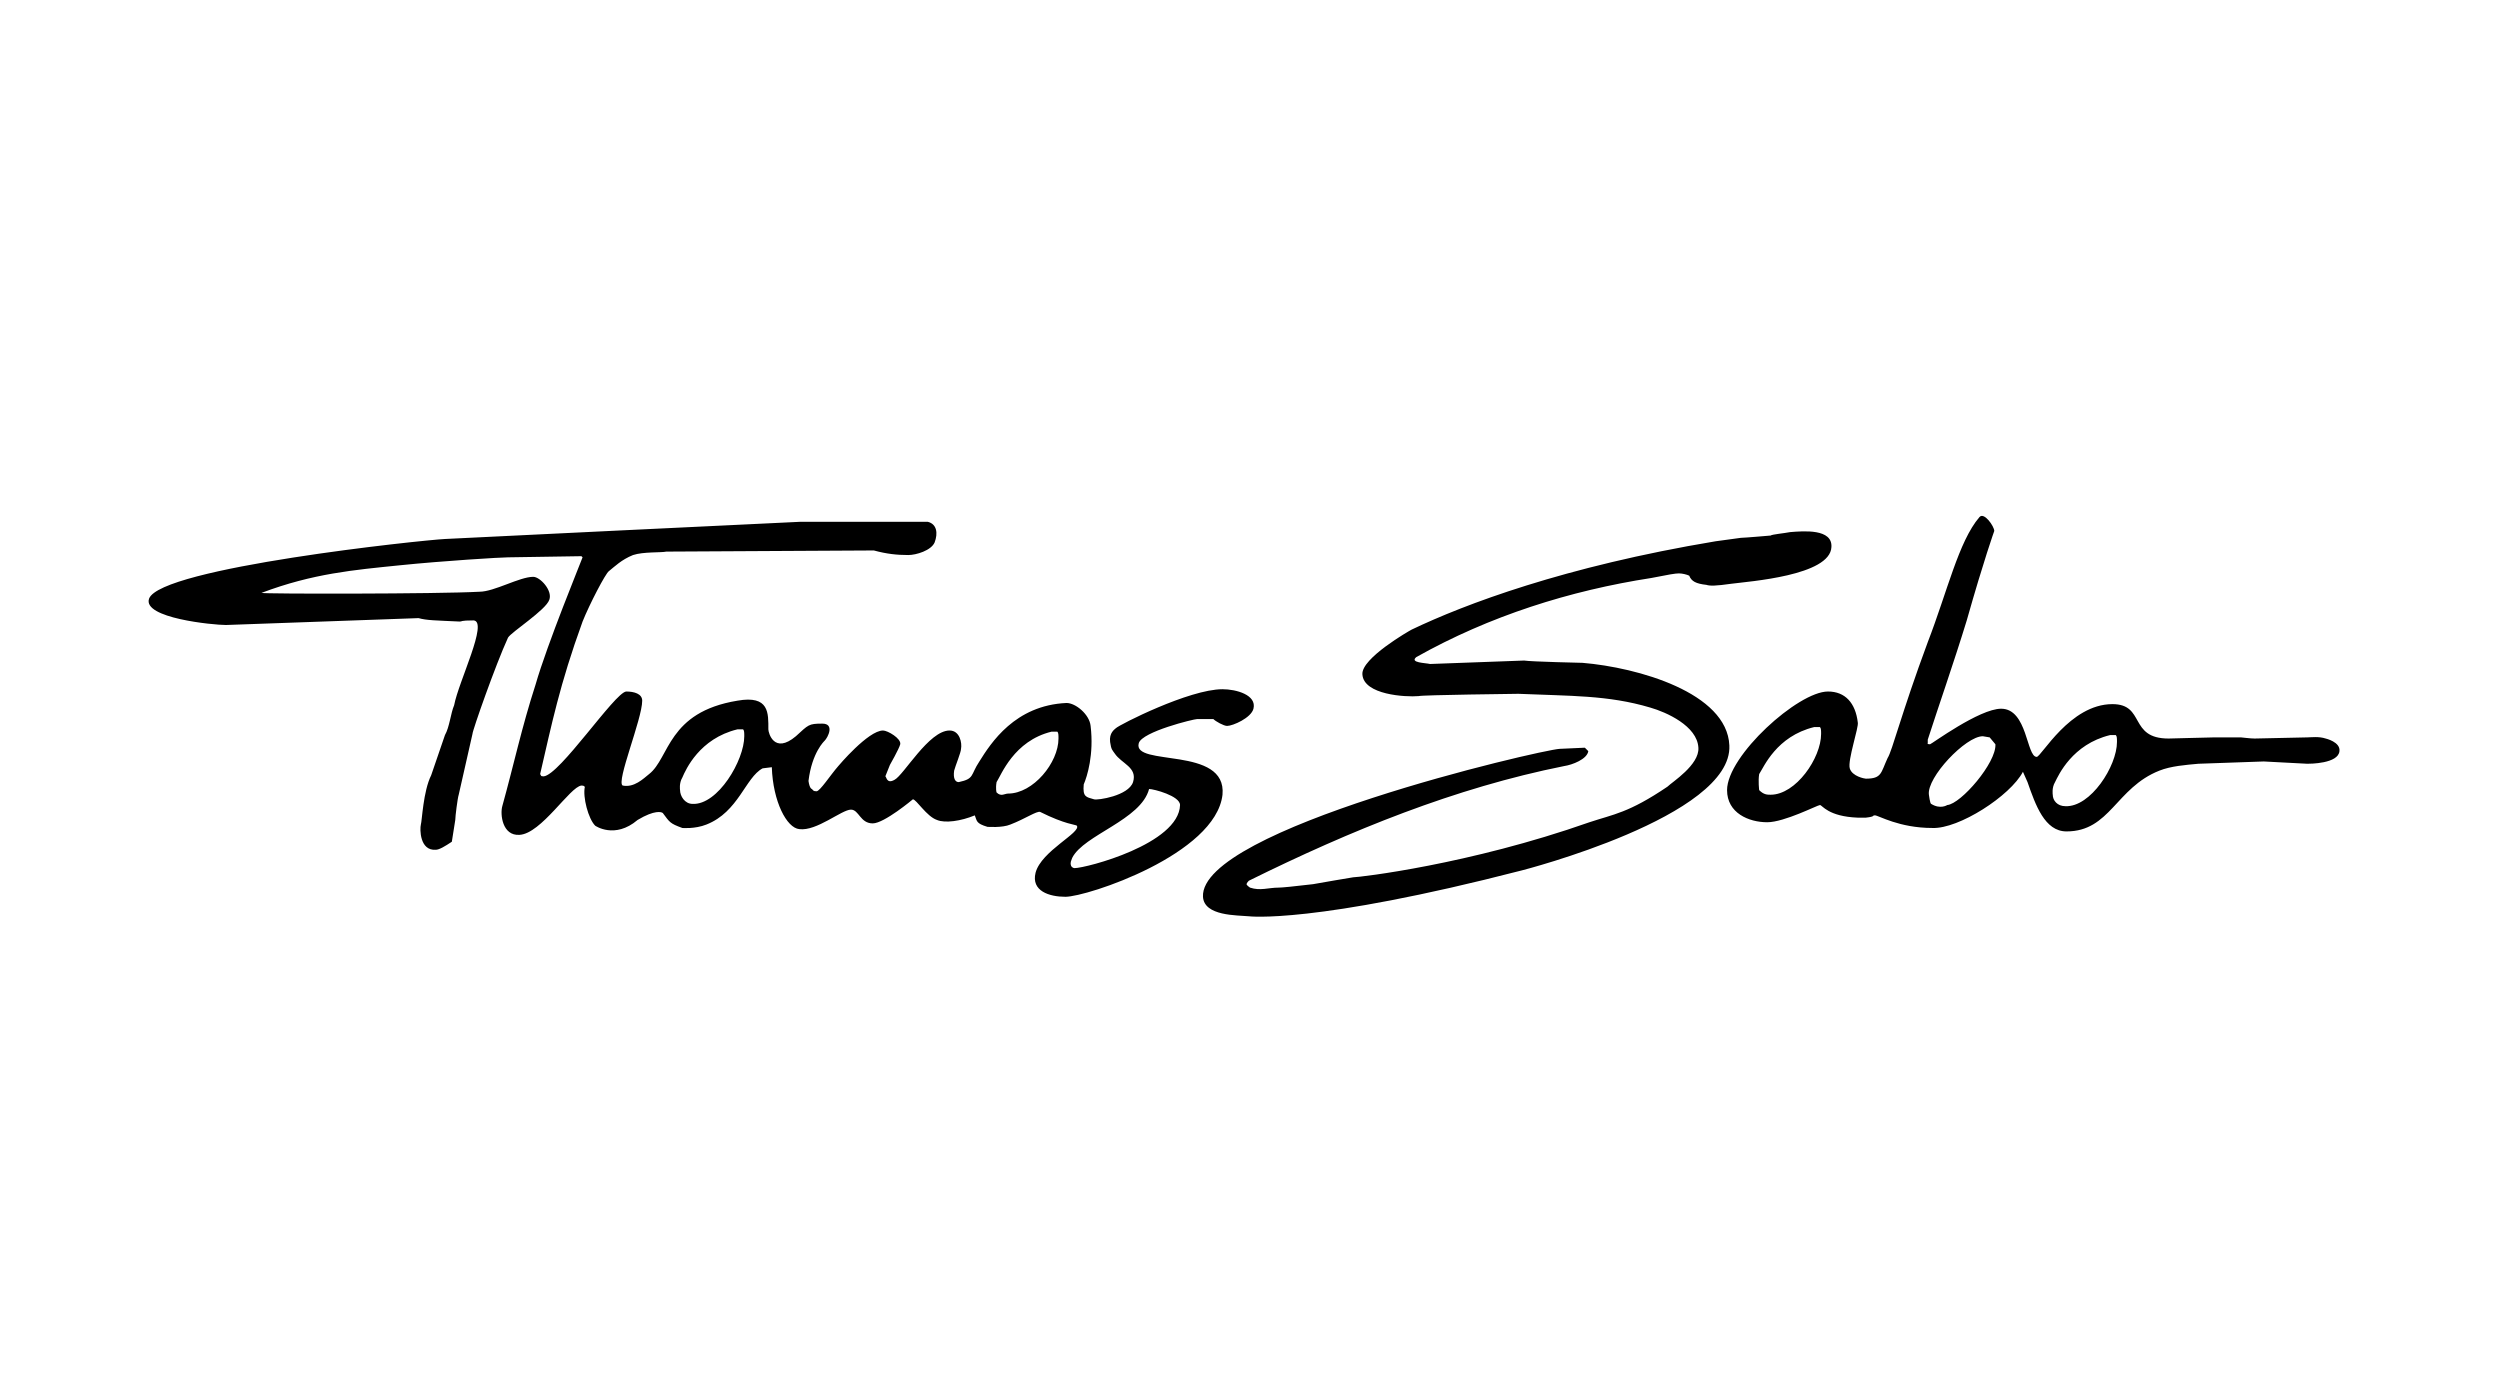 <?xml version="1.0" encoding="utf-8"?>
<!-- Generator: Adobe Illustrator 26.5.0, SVG Export Plug-In . SVG Version: 6.00 Build 0)  -->
<svg version="1.1" id="Ebene_1" xmlns="http://www.w3.org/2000/svg" xmlns:xlink="http://www.w3.org/1999/xlink" x="0px" y="0px"
	 viewBox="0 0 218 120" style="enable-background:new 0 0 218 120;" xml:space="preserve">
<style type="text/css">
	.st0{fill-rule:evenodd;clip-rule:evenodd;}
</style>
<g id="_x37__x5F_Thomas_x5F_Sabo">
	<g id="Logo" transform="translate(13, 45)">
		<path id="Shape" class="st0" d="M51.3,18.6c0,0,0.3,0,0.5,0c0.1,0.1,0.1,0.3,0.1,0.6c0,2.1-2.3,6-4.5,5.9c-0.7,0-1.1-0.7-1.1-1.2
			c0,0-0.1-0.6,0.2-1.1C46.8,22.1,48,19.4,51.3,18.6z M78.7,18.8c0,0,0.3,0,0.5,0c0.1,0.1,0.1,0.3,0.1,0.6c0,2.1-2.2,4.8-4.4,4.8
			c-0.3,0-0.6,0.3-1-0.1c0,0-0.1-0.3,0-0.9C74.3,22.6,75.4,19.6,78.7,18.8z M65.4,0.5h0.8h1.7c0.8,0.2,0.9,1,0.6,1.8
			c-0.3,0.7-1.6,1.1-2.3,1.1c-1,0-1.9-0.1-3-0.4L45.1,3.1c-0.4,0.1-2,0-2.9,0.3c-1,0.4-1.6,1-2.1,1.4c-0.3,0.2-1.7,2.9-2.3,4.4
			c-2,5.5-2.7,9-3.7,13.3c0.1,0.1,0,0.2,0.3,0.2c1.4-0.1,6.2-7.3,7.2-7.4c0.7,0,1.4,0.2,1.4,0.8c0,1.6-2.3,7.1-1.7,7.4
			c1,0.2,1.8-0.6,2.3-1c1.8-1.4,1.6-5.4,7.7-6.4c2.8-0.5,2.7,1.1,2.7,2.5c0,0.3,0.5,2.2,2.4,0.6c1.1-1,1.1-1.1,2.3-1.1
			c1.1,0,0.5,1.2,0.2,1.5c0,0-1.1,1-1.4,3.5c0.1,0.7,0.3,0.7,0.3,0.7c0.1,0.1,0.1,0.2,0.4,0.2c0.3,0,1.2-1.4,1.9-2.2
			c0,0,2.6-3.1,3.9-3.1c0.4,0,1.6,0.7,1.5,1.2c-0.1,0.4-0.9,1.8-0.9,1.8l-0.4,1c0.1,0,0.1,0.7,0.8,0.3c0.8-0.4,3-4.3,4.8-4.3
			c0.9,0,1.1,1.1,1,1.6c0,0.3-0.5,1.5-0.6,1.9c-0.1,0.7,0.1,1,0.4,1c1.4-0.3,1-0.6,1.8-1.8c1-1.6,3.1-4.9,7.6-5.1c0.8,0,2,1,2.1,2
			c0.3,2.5-0.3,4.4-0.6,5.1c-0.1,1.1,0.2,1.1,0.9,1.3c0.3,0.1,3-0.3,3.4-1.5c0.4-1.3-1-1.6-1.6-2.5c-0.2-0.3-0.3-0.3-0.4-1
			c-0.1-0.8,0.4-1.1,0.5-1.2c0.3-0.3,6.4-3.4,9.3-3.4c1.2,0,3,0.5,2.7,1.7c-0.2,0.8-1.8,1.5-2.3,1.5c-0.3,0-1-0.4-1.2-0.6h-1.4
			c-0.3,0-4.8,1.1-5.1,2.1c-0.6,2.1,7.7,0.2,7.3,4.5c-0.6,5.2-11.8,8.9-13.7,8.9c-1.4,0-3-0.5-2.6-2.1c0.5-1.9,4-3.5,3.6-4.1
			c-0.1-0.1-1-0.1-3.2-1.2c-0.3-0.1-1.3,0.6-2.6,1.1c-0.7,0.3-2,0.2-2,0.2c-1-0.3-0.9-0.5-1.1-1c-1.2,0.5-2.6,0.7-3.3,0.4
			c-0.9-0.3-1.8-1.8-2.1-1.8c0,0-2.5,2.1-3.5,2.1c-1.1,0-1.2-1.2-1.9-1.2c-0.8,0-3,1.9-4.5,1.7c-1.1-0.1-2.3-2.4-2.4-5.4L53.5,22
			c-1.5,0.8-2.1,3.8-4.9,4.9c-1,0.4-2.1,0.3-2.1,0.3c-1.1-0.4-1.1-0.5-1.7-1.3c-0.1-0.1-0.7-0.3-2.2,0.6c-2,1.7-3.7,0.5-3.7,0.5
			c-0.6-0.6-1.1-2.5-0.9-3.4c-0.1,0,0-0.1-0.3-0.1c-1,0.1-3.5,4.2-5.4,4.3c-1.5,0.1-1.7-1.8-1.5-2.5c1-3.6,1.7-6.9,2.9-10.6
			c1-3.5,4-10.8,4.1-11.1l-0.1-0.1l-6.4,0.1c-0.6,0-5.6,0.3-9.5,0.7c-3.9,0.4-7.5,0.7-12,2.4c0.1,0.1,15.4,0.1,19-0.1
			c1.3,0,3.5-1.3,4.7-1.3c0.6,0,1.7,1.2,1.4,2c-0.3,0.9-3.3,2.8-3.6,3.3c-1.1,2.4-3.1,8.1-3.1,8.4l-1.2,5.3
			c-0.1,0.3-0.3,1.9-0.3,2.2l-0.3,1.9c-0.6,0.4-1.1,0.7-1.4,0.7c-1.4,0.1-1.4-1.8-1.3-2.2c0.1-0.3,0.2-2.9,0.9-4.3l1.2-3.5
			c0.4-0.7,0.5-1.9,0.8-2.6c0.4-2.1,3-7.3,1.7-7.4c-1.2,0-1,0.1-1.2,0.1c-2.1-0.1-2.9-0.1-3.6-0.3L6.7,9.5C5.6,9.5-0.6,8.9,0,7.2
			C1,4.5,23.8,2.1,25.8,2c0,0,30.7-1.5,31-1.5L65.4,0.5L65.4,0.5z M87.2,23.8c-0.7,2.7-5.7,4-6.7,6c-0.1,0.3-0.2,0.4-0.1,0.7
			c0.1,0.2,0.3,0.2,0.3,0.2c1,0,9.1-2.1,9.2-5.5C89.9,24.4,87.6,23.8,87.2,23.8z M143.1,1.4c1.2-0.1,3.7-0.3,3.6,1.3
			c-0.1,2.5-7.2,3-8.7,3.2c-1.4,0.2-1.9,0.2-2.2,0.1c-0.9-0.1-1.3-0.3-1.5-0.8c-0.2-0.1-0.6-0.2-0.9-0.2s-0.9,0.1-2.4,0.4
			c-7.1,1.1-14.1,3.3-20.5,6.9c-0.6,0.5,0.8,0.5,1.2,0.6l8.2-0.3c0.6,0.1,5.1,0.2,5.1,0.2c4.8,0.4,12.6,2.6,12.8,7.2
			c0.3,6.2-18.1,10.9-18.1,10.9c-18.2,4.7-23.8,4-23.8,4c-1-0.1-3.9,0-4-1.7c-0.3-5.9,29.4-12.8,31.1-12.9l2.2-0.1l0.3,0.3
			c-0.1,0.7-1.4,1.2-2.1,1.3c-9.5,1.9-18.6,5.6-27.5,10c0,0-0.2,0.2-0.2,0.3c0,0.1,0.3,0.3,0.3,0.3c0.9,0.3,1.6,0,2.5,0
			c0.3,0,1.3-0.1,3-0.3c0.5-0.1,3.5-0.6,3.5-0.6c0.5,0,10.1-1.1,20.6-4.8c2.1-0.7,3.4-0.8,6.8-3.1c0.4-0.4,2.8-1.9,2.7-3.4
			c-0.1-1.9-2.8-3.1-4.2-3.5c-3.7-1.1-7-1-11.5-1.2c0,0-8.4,0.1-8.7,0.2c-1.1,0.1-4.8-0.1-4.9-1.9c-0.1-1.4,4.1-3.8,4.3-3.9
			c4.6-2.2,13.3-5.5,26.5-7.7l2.2-0.3c0.3,0,2.6-0.2,2.6-0.2C141.5,1.6,142.6,1.5,143.1,1.4z M159.6,0.1c0.4-0.5,1.3,0.8,1.3,1.2
			c0,0-0.9,2.5-2.4,7.8c-1.1,3.6-2.5,7.6-3.4,10.4v0.3c0,0-0.1,0.1,0.2,0.1c0.1,0,4.3-3.1,6.2-3.1c2.3,0,2.2,4.2,3.1,4.2
			c0.4,0,2.9-4.6,6.6-4.6c2.9,0,1.4,3,4.9,3c0.3,0,3.6-0.1,4-0.1s0.5,0,2.3,0c0.1,0,0.8,0.1,1.2,0.1l4.6-0.1c0.3,0,1-0.1,1.6,0.1
			c0,0,1.3,0.3,1.2,1.1c-0.1,1.1-2.6,1.1-2.8,1.1l-3.8-0.2l-5.7,0.2c-1.1,0.1-2.4,0.2-3.4,0.6c-3.8,1.5-4.3,5.3-8.1,5.3
			c-1.9,0-2.7-2.3-3.4-4.3l-0.4-0.9c-1.1,2.1-5.6,5-7.9,4.9c-2.9,0-4.7-1.1-5-1.1c-0.3,0,0.1,0.1-0.8,0.2h-0.7
			c-2.6-0.1-3.1-1.1-3.3-1.1c-0.2,0-3.1,1.5-4.6,1.5c-1.6,0-3.5-0.8-3.5-2.8c0-3,6.2-8.6,8.8-8.6c1.5,0,2.4,1,2.6,2.7
			c0.1,0.4-0.9,3.3-0.7,4c0.2,0.7,1.3,0.9,1.4,0.9c1.4,0,1.3-0.5,1.9-1.8c0.4-0.6,1.2-3.9,3.5-10.1C156.8,6.6,157.8,2.2,159.6,0.1z
			 M159.9,19.2l0.6,0.1l0.5,0.6c0.1,1.6-3,5.2-4.2,5.3c0,0-0.6,0.4-1.4-0.1c-0.1,0-0.2-0.8-0.2-0.8C155,22.8,158.4,19.2,159.9,19.2z
			 M145.2,18.4c0,0,0.3,0,0.5,0c0.1,0.1,0.1,0.3,0.1,0.6c0,2.1-2.2,5.3-4.4,5.3c-0.3,0-0.6,0-1-0.4c0,0-0.1-0.8,0-1.4
			C140.8,21.9,141.9,19.2,145.2,18.4z M171,19.1c0,0,0.3,0,0.5,0c0.1,0.1,0.1,0.3,0.1,0.6c0,2.1-2.3,5.7-4.5,5.6
			c-0.7,0-1.1-0.5-1.1-1c0,0-0.1-0.6,0.2-1.1C166.5,22.6,167.7,19.9,171,19.1z"/>
	</g>
</g>
</svg>
